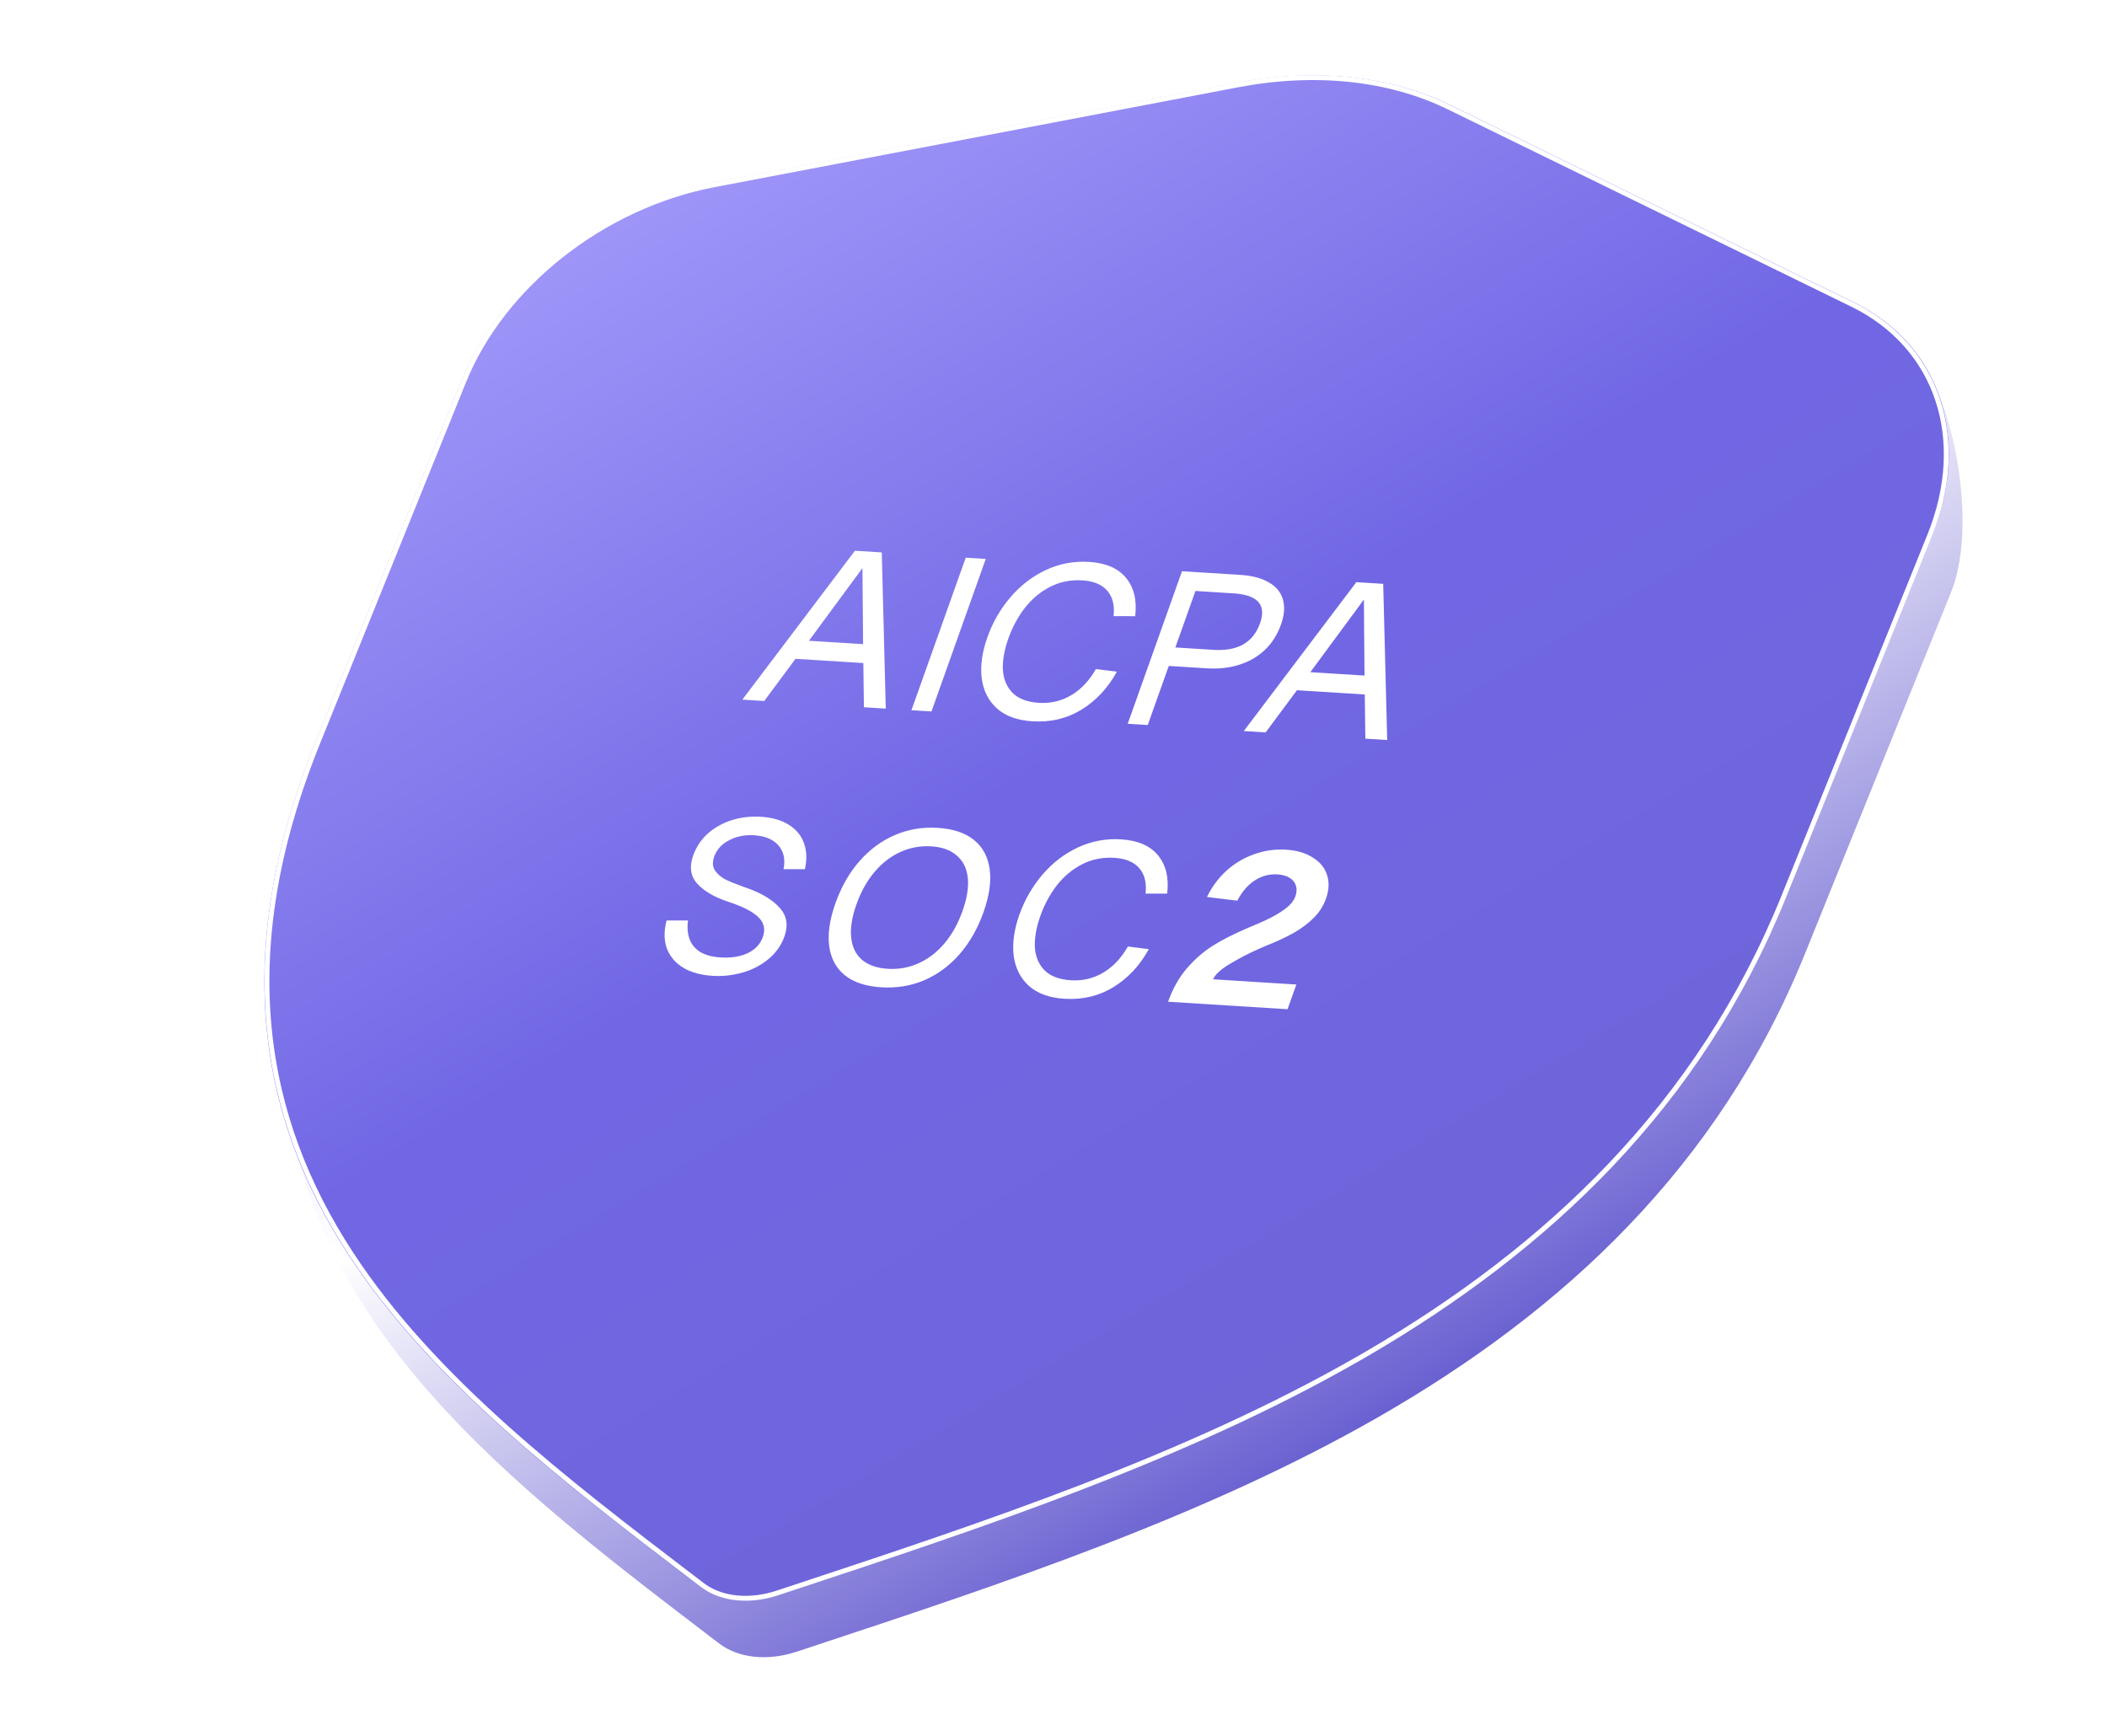 <svg width="432" height="356" viewBox="0 0 432 356" fill="none" xmlns="http://www.w3.org/2000/svg">
<g style="mix-blend-mode:overlay">
<g filter="url(#filter0_n_314_34543)">
<path d="M301.223 33.145C288.934 27.135 273.601 25.524 257.654 28.566L150.265 49.051C127.341 53.424 106.52 69.797 98.434 89.811L68.545 163.789C50.828 207.642 57.308 241.267 75.238 268.802C92.184 294.83 119.683 315.812 145.358 335.402L147.455 337.002C151.41 340.022 157.391 340.651 163.364 338.674L166.531 337.627C205.3 324.811 246.822 311.083 282.563 290.593C320.375 268.916 352.392 239.337 370.109 195.485L399.998 121.507C405.124 108.819 401.189 86.336 395.482 76.774C392.187 71.253 390.451 76.778 383.984 73.616L301.223 33.145Z" fill="url(#paint0_linear_314_34543)"/>
</g>
<g filter="url(#filter1_n_314_34543)">
<path d="M297.352 21.532C285.063 15.522 269.73 13.911 253.783 16.953L146.394 37.438C123.47 41.811 102.649 58.184 94.563 78.198L64.674 152.176C46.957 196.028 53.437 229.654 71.367 257.189C88.313 283.217 115.812 304.199 141.487 323.789L143.584 325.389C147.539 328.409 153.52 329.037 159.493 327.061L162.66 326.014C201.429 313.197 242.951 299.47 278.692 278.98C316.504 257.303 348.52 227.724 366.238 183.871L396.127 109.893C404.213 89.88 397.78 70.642 380.113 62.002L297.352 21.532Z" fill="url(#paint1_linear_314_34543)"/>
<path d="M253.767 17.408C269.596 14.389 284.815 15.988 297.014 21.953L379.775 62.424C397.266 70.977 403.636 90.025 395.63 109.841L365.74 183.819C348.359 226.84 317.181 256.069 280.249 277.588L278.485 278.607C242.822 299.053 201.372 312.759 162.588 325.581L159.422 326.628C153.807 328.486 148.185 327.971 144.351 325.274L143.985 325.006L141.888 323.405C116.203 303.808 88.754 282.86 71.844 256.888C53.967 229.433 47.514 195.932 65.171 152.228L95.061 78.25C103.067 58.434 123.682 42.222 146.379 37.893L253.767 17.408Z" stroke="white"/>
</g>
<path d="M175.283 112.93L180.79 113.275L181.608 145.3L177.128 145.019L177.012 135.96L163.106 135.089L156.689 143.739L152.209 143.458L175.283 112.93ZM176.96 132.084L176.83 116.494L165.854 131.388L176.96 132.084ZM202.11 114.611L190.982 145.887L186.875 145.63L198.004 114.353L202.11 114.611ZM228.986 137.731C227.163 141.069 224.744 143.665 221.732 145.517C218.761 147.343 215.408 148.138 211.675 147.904C208.564 147.71 206.129 146.821 204.37 145.24C202.642 143.661 201.61 141.6 201.275 139.057C200.97 136.516 201.361 133.718 202.448 130.664C203.535 127.61 205.113 124.871 207.184 122.449C209.254 120.027 211.681 118.168 214.464 116.871C217.247 115.574 220.194 115.023 223.305 115.218C226.758 115.435 229.291 116.539 230.904 118.531C232.517 120.524 233.132 123.129 232.75 126.348L228.316 126.34C228.561 124.134 228.13 122.396 227.023 121.125C225.917 119.855 224.228 119.149 221.957 119.007C219.53 118.855 217.304 119.301 215.279 120.345C213.295 121.361 211.575 122.799 210.118 124.66C208.692 126.522 207.567 128.613 206.741 130.933C205.916 133.253 205.542 135.376 205.62 137.302C205.729 139.231 206.389 140.818 207.599 142.065C208.819 143.282 210.628 143.966 213.023 144.116C215.419 144.266 217.624 143.744 219.639 142.549C221.654 141.354 223.339 139.569 224.694 137.192L228.986 137.731ZM254.244 117.877C256.702 118.031 258.666 118.545 260.137 119.417C261.649 120.263 262.615 121.434 263.037 122.932C263.468 124.4 263.334 126.118 262.634 128.085C261.913 130.112 260.825 131.83 259.369 133.24C257.924 134.62 256.179 135.637 254.134 136.289C252.12 136.944 249.884 137.194 247.426 137.04L239.633 136.552L235.323 148.666L231.217 148.408L242.345 117.132L254.244 117.877ZM248.774 133.251C251.263 133.407 253.302 133.04 254.891 132.149C256.491 131.228 257.641 129.784 258.341 127.816C259.02 125.907 258.905 124.444 257.995 123.426C257.085 122.409 255.385 121.822 252.896 121.666L245.103 121.178L240.981 132.763L248.774 133.251ZM278.093 119.372L283.599 119.717L284.418 151.742L279.938 151.461L279.821 142.402L265.915 141.531L259.498 150.181L255.018 149.9L278.093 119.372ZM279.769 138.526L279.639 122.936L268.663 137.83L279.769 138.526Z" fill="white"/>
<path d="M141.056 188.747C140.866 190.176 140.971 191.443 141.373 192.549C141.775 193.655 142.509 194.542 143.575 195.209C144.652 195.847 146.046 196.22 147.757 196.327C149.188 196.417 150.48 196.317 151.632 196.029C152.815 195.743 153.807 195.28 154.607 194.64C155.449 193.972 156.047 193.139 156.403 192.14C156.957 190.584 156.67 189.245 155.542 188.123C154.425 186.973 152.343 185.896 149.296 184.895C146.478 183.968 144.37 182.74 142.974 181.211C141.578 179.683 141.298 177.744 142.134 175.394C142.75 173.662 143.739 172.177 145.101 170.942C146.494 169.708 148.125 168.789 149.994 168.186C151.893 167.584 153.901 167.35 156.016 167.483C158.35 167.629 160.267 168.184 161.768 169.149C163.301 170.116 164.329 171.381 164.854 172.945C165.41 174.511 165.468 176.271 165.027 178.225L160.64 178.22C160.913 176.916 160.849 175.756 160.447 174.74C160.045 173.724 159.347 172.915 158.353 172.312C157.359 171.71 156.115 171.362 154.622 171.268C152.724 171.149 151.012 171.492 149.485 172.297C147.969 173.073 146.949 174.195 146.427 175.663C146.03 176.779 146.09 177.729 146.606 178.512C147.133 179.265 147.852 179.881 148.764 180.358C149.717 180.808 150.996 181.324 152.602 181.905L153.286 182.128C156.271 183.215 158.476 184.569 159.903 186.19C161.33 187.81 161.642 189.751 160.837 192.013C160.179 193.863 159.065 195.429 157.495 196.712C155.967 197.967 154.197 198.877 152.183 199.441C150.169 200.006 148.136 200.224 146.083 200.095C143.687 199.945 141.676 199.384 140.051 198.411C138.435 197.409 137.319 196.078 136.701 194.418C136.124 192.731 136.114 190.839 136.669 188.742L141.056 188.747ZM180.665 202.442C177.523 202.245 175.046 201.429 173.235 199.995C171.434 198.531 170.36 196.542 170.014 194.029C169.679 191.486 170.107 188.541 171.298 185.193C172.499 181.815 174.141 178.946 176.221 176.584C178.312 174.194 180.728 172.409 183.47 171.229C186.211 170.05 189.152 169.559 192.295 169.756C195.437 169.953 197.908 170.783 199.709 172.247C201.51 173.711 202.578 175.714 202.914 178.257C203.26 180.771 202.832 183.716 201.63 187.093C200.439 190.441 198.798 193.311 196.707 195.701C194.626 198.063 192.216 199.833 189.474 201.013C186.743 202.162 183.807 202.639 180.665 202.442ZM182.013 198.654C184.253 198.794 186.359 198.416 188.332 197.518C190.336 196.623 192.108 195.263 193.648 193.438C195.188 191.613 196.418 189.409 197.337 186.824C198.267 184.211 198.631 181.937 198.428 180.002C198.226 178.068 197.478 176.55 196.185 175.449C194.933 174.319 193.187 173.685 190.947 173.544C188.707 173.404 186.58 173.796 184.565 174.72C182.592 175.618 180.836 176.979 179.296 178.804C177.756 180.629 176.521 182.848 175.591 185.462C174.672 188.046 174.313 190.305 174.515 192.239C174.718 194.173 175.45 195.69 176.713 196.79C178.006 197.892 179.773 198.513 182.013 198.654ZM235.544 194.622C233.72 197.961 231.302 200.556 228.289 202.409C225.318 204.234 221.966 205.03 218.233 204.796C215.122 204.601 212.687 203.713 210.928 202.132C209.2 200.552 208.168 198.491 207.832 195.948C207.528 193.407 207.919 190.61 209.006 187.555C210.092 184.501 211.671 181.763 213.741 179.341C215.812 176.919 218.238 175.059 221.021 173.762C223.804 172.466 226.751 171.915 229.862 172.11C233.316 172.326 235.849 173.431 237.461 175.423C239.074 177.415 239.69 180.021 239.308 183.239L234.874 183.232C235.118 181.025 234.687 179.287 233.581 178.017C232.474 176.747 230.785 176.04 228.514 175.898C226.088 175.746 223.862 176.192 221.837 177.236C219.853 178.253 218.133 179.691 216.676 181.551C215.25 183.413 214.124 185.504 213.299 187.824C212.473 190.144 212.1 192.268 212.177 194.194C212.286 196.122 212.946 197.71 214.156 198.956C215.377 200.174 217.185 200.857 219.581 201.008C221.976 201.158 224.181 200.635 226.197 199.441C228.212 198.246 229.897 196.46 231.251 194.083L235.544 194.622ZM247.465 183.931C248.435 181.92 249.731 180.155 251.353 178.635C253.006 177.118 254.891 175.975 257.009 175.207C259.169 174.411 261.399 174.086 263.702 174.23C265.879 174.367 267.693 174.9 269.143 175.832C270.634 176.736 271.611 177.923 272.074 179.393C272.568 180.865 272.501 182.482 271.874 184.244C271.331 185.771 270.472 187.114 269.297 188.271C268.122 189.428 266.739 190.452 265.15 191.344C263.602 192.207 261.754 193.067 259.605 193.923C259.189 194.107 258.759 194.291 258.312 194.473C256.163 195.419 254.137 196.463 252.236 197.605C250.346 198.717 249.171 199.784 248.712 200.806L265.791 201.877L263.989 206.943L239.49 205.407C240.451 202.706 241.743 200.415 243.366 198.535C245.031 196.628 246.824 195.074 248.746 193.873C250.668 192.673 253.072 191.457 255.959 190.227C256.602 189.937 257.22 189.676 257.812 189.443C258.269 189.231 258.721 189.034 259.167 188.852C260.995 188.006 262.433 187.18 263.483 186.375C264.564 185.573 265.266 184.716 265.59 183.805C265.883 182.983 265.921 182.25 265.705 181.606C265.499 180.933 265.07 180.395 264.418 179.994C263.765 179.593 262.926 179.36 261.899 179.296C260.25 179.193 258.704 179.606 257.26 180.536C255.857 181.439 254.666 182.821 253.686 184.681L247.465 183.931Z" fill="white"/>
</g>
<defs>
<filter id="filter0_n_314_34543" x="58.077" y="27.065" width="344.298" height="312.745" filterUnits="userSpaceOnUse" color-interpolation-filters="sRGB">
<feFlood flood-opacity="0" result="BackgroundImageFix"/>
<feBlend mode="normal" in="SourceGraphic" in2="BackgroundImageFix" result="shape"/>
<feTurbulence type="fractalNoise" baseFrequency="3.875 3.875" stitchTiles="stitch" numOctaves="3" result="noise" seed="2142" />
<feColorMatrix in="noise" type="luminanceToAlpha" result="alphaNoise" />
<feComponentTransfer in="alphaNoise" result="coloredNoise1">
<feFuncA type="discrete" tableValues="1 1 1 1 1 1 1 1 1 1 1 1 1 1 1 1 1 1 1 1 1 1 1 1 1 1 1 1 1 1 1 1 1 1 1 1 1 1 1 1 1 1 1 1 1 1 1 1 1 1 1 0 0 0 0 0 0 0 0 0 0 0 0 0 0 0 0 0 0 0 0 0 0 0 0 0 0 0 0 0 0 0 0 0 0 0 0 0 0 0 0 0 0 0 0 0 0 0 0 0 "/>
</feComponentTransfer>
<feComposite operator="in" in2="shape" in="coloredNoise1" result="noise1Clipped" />
<feFlood flood-color="rgba(255, 255, 255, 0.25)" result="color1Flood" />
<feComposite operator="in" in2="noise1Clipped" in="color1Flood" result="color1" />
<feMerge result="effect1_noise_314_34543">
<feMergeNode in="shape" />
<feMergeNode in="color1" />
</feMerge>
</filter>
<filter id="filter1_n_314_34543" x="54.206" y="15.452" width="345.373" height="312.745" filterUnits="userSpaceOnUse" color-interpolation-filters="sRGB">
<feFlood flood-opacity="0" result="BackgroundImageFix"/>
<feBlend mode="normal" in="SourceGraphic" in2="BackgroundImageFix" result="shape"/>
<feTurbulence type="fractalNoise" baseFrequency="1 1" stitchTiles="stitch" numOctaves="3" result="noise" seed="2142" />
<feColorMatrix in="noise" type="luminanceToAlpha" result="alphaNoise" />
<feComponentTransfer in="alphaNoise" result="coloredNoise1">
<feFuncA type="discrete" tableValues="1 1 1 1 1 1 1 1 1 1 1 1 1 1 1 1 1 1 1 1 1 1 1 1 1 1 1 1 1 1 1 1 1 1 1 1 1 1 1 1 1 1 1 1 1 1 1 1 1 1 1 0 0 0 0 0 0 0 0 0 0 0 0 0 0 0 0 0 0 0 0 0 0 0 0 0 0 0 0 0 0 0 0 0 0 0 0 0 0 0 0 0 0 0 0 0 0 0 0 0 "/>
</feComponentTransfer>
<feComposite operator="in" in2="shape" in="coloredNoise1" result="noise1Clipped" />
<feFlood flood-color="rgba(255, 255, 255, 0.35)" result="color1Flood" />
<feComposite operator="in" in2="noise1Clipped" in="color1Flood" result="color1" />
<feMerge result="effect1_noise_314_34543">
<feMergeNode in="shape" />
<feMergeNode in="color1" />
</feMerge>
</filter>
<linearGradient id="paint0_linear_314_34543" x1="40.549" y1="51.528" x2="236.942" y2="378.299" gradientUnits="userSpaceOnUse">
<stop stop-color="#ADA6FE"/>
<stop offset="0.504" stop-color="white"/>
<stop offset="1" stop-color="#3226C0"/>
</linearGradient>
<linearGradient id="paint1_linear_314_34543" x1="36.678" y1="39.915" x2="233.07" y2="366.686" gradientUnits="userSpaceOnUse">
<stop stop-color="#AEA6FF"/>
<stop offset="0.504" stop-color="#7167E5"/>
<stop offset="1" stop-color="#6D64D4"/>
</linearGradient>
</defs>
</svg>

